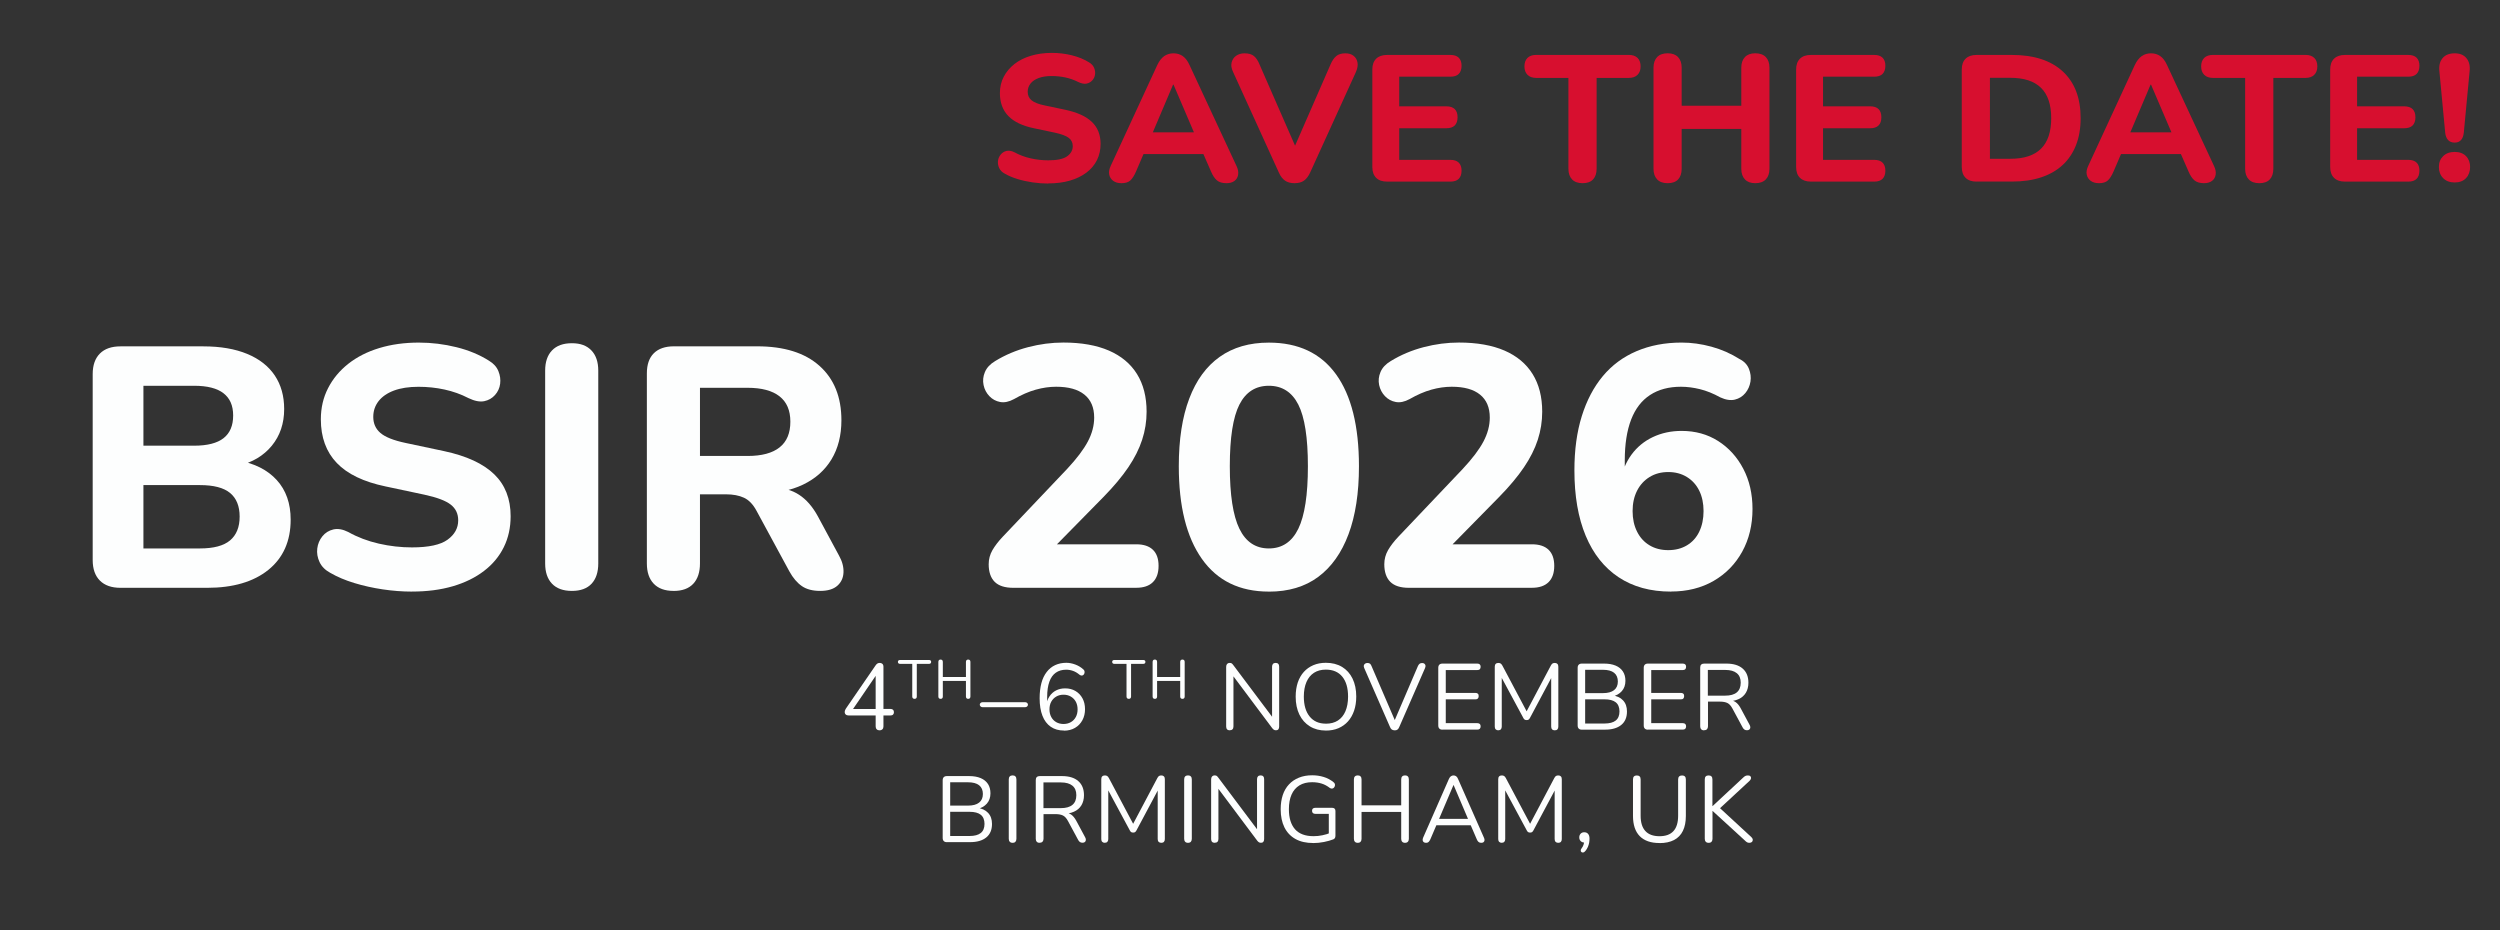 <?xml version="1.0" encoding="UTF-8"?> <svg xmlns="http://www.w3.org/2000/svg" xmlns:xlink="http://www.w3.org/1999/xlink" id="Ebene_2" data-name="Ebene 2" width="693.42" height="258" viewBox="0 0 693.42 258"><rect x="0" y="0" width="693.42" height="258" fill="#333333" stroke="none"/><defs><style> .cls-1 { fill: none; } .cls-2 { fill: #d70f2f; } .cls-3 { clip-path: url(#clippath); } .cls-4 { fill: #fdfefe; } </style><clipPath id="clippath"><rect class="cls-1" width="693.42" height="258"></rect></clipPath></defs><g id="Ebene_1-2" data-name="Ebene 1"><g><path class="cls-4" d="M243.95,202.57c-.33,0-.59-.09-.78-.29-.19-.19-.29-.46-.29-.81v-3.02h-7.46c-.35,0-.62-.08-.82-.25-.2-.17-.3-.4-.3-.71,0-.19.04-.39.13-.58.09-.2.24-.46.47-.77l7.93-11.54c.16-.24.33-.42.52-.55.19-.12.42-.18.68-.18.28,0,.52.09.71.26.2.17.3.45.3.83v11.67h1.9c.33,0,.58.08.75.23.17.16.26.38.26.68s-.09.52-.26.68c-.17.16-.42.23-.75.23h-1.9v3.02c0,.35-.09.62-.29.81s-.46.29-.81.29ZM242.88,196.65v-10.09h.62l-7.28,10.66v-.57h6.66Z"></path><g><path class="cls-4" d="M253.66,193.84c-.19,0-.34-.06-.46-.17s-.17-.28-.17-.48v-9.06h-3.41c-.18,0-.32-.05-.42-.15s-.15-.23-.15-.39c0-.17.05-.3.15-.39.1-.09.24-.14.42-.14h8.08c.18,0,.32.05.42.14.1.09.15.22.15.39s-.05.31-.15.4c-.1.1-.24.14-.42.14h-3.41v9.06c0,.2-.05.36-.16.48-.11.12-.27.17-.48.17Z"></path><path class="cls-4" d="M260.89,193.84c-.2,0-.36-.06-.46-.17s-.16-.28-.16-.48v-9.59c0-.21.05-.37.16-.49s.26-.17.46-.17.36.06.46.17.16.27.16.49v4.18h6.41v-4.18c0-.21.05-.37.16-.49.11-.11.26-.17.46-.17s.36.06.46.17c.11.11.16.27.16.49v9.59c0,.2-.05.36-.16.48-.11.12-.26.17-.46.17s-.36-.06-.46-.17c-.11-.12-.16-.28-.16-.48v-4.33h-6.41v4.33c0,.2-.05.36-.15.48-.1.12-.26.17-.47.17Z"></path></g><g><path class="cls-4" d="M272.51,196.15c-.21,0-.39-.07-.53-.21-.15-.14-.22-.3-.22-.49s.07-.35.22-.48c.15-.13.33-.2.53-.2h11.86c.21,0,.38.07.53.2s.22.29.22.48-.07.36-.22.49c-.15.14-.32.21-.53.21h-11.86Z"></path><path class="cls-4" d="M295.12,202.63c-1.44,0-2.67-.35-3.68-1.05s-1.78-1.72-2.3-3.05c-.52-1.33-.78-2.95-.78-4.84,0-1.59.17-3,.49-4.21s.81-2.24,1.46-3.08c.64-.84,1.42-1.48,2.34-1.91.92-.43,1.96-.65,3.12-.65.8,0,1.62.16,2.46.47.84.31,1.58.75,2.22,1.33.19.14.31.31.35.51.04.2.04.39-.01.57-.05.18-.14.33-.27.46-.13.12-.29.19-.48.2s-.39-.07-.6-.22c-.59-.5-1.2-.86-1.82-1.08s-1.26-.33-1.9-.33c-1.13,0-2.08.28-2.87.83-.79.55-1.39,1.39-1.79,2.51s-.61,2.52-.61,4.2v2.42h-.23c.1-.99.39-1.84.87-2.56.48-.72,1.09-1.27,1.83-1.65.75-.38,1.59-.57,2.52-.57,1.07,0,2.03.24,2.86.73s1.48,1.17,1.95,2.04c.47.88.7,1.88.7,3s-.24,2.17-.73,3.07c-.49.9-1.17,1.61-2.05,2.12-.88.51-1.9.77-3.04.77ZM294.99,200.81c.76,0,1.44-.17,2.03-.51.59-.34,1.05-.81,1.38-1.43.33-.61.49-1.32.49-2.12s-.17-1.5-.49-2.11c-.33-.61-.79-1.08-1.38-1.43-.59-.35-1.27-.52-2.03-.52s-1.44.17-2.03.52c-.59.35-1.05.82-1.38,1.43-.33.61-.49,1.31-.49,2.11s.16,1.5.49,2.12c.33.62.79,1.09,1.38,1.43.59.34,1.26.51,2.03.51Z"></path></g><g><path class="cls-4" d="M313.09,193.84c-.19,0-.34-.06-.46-.17s-.17-.28-.17-.48v-9.06h-3.41c-.18,0-.32-.05-.42-.15s-.15-.23-.15-.39c0-.17.05-.3.15-.39.1-.09.24-.14.42-.14h8.08c.18,0,.32.05.42.14.1.09.15.22.15.39s-.05.31-.15.4c-.1.1-.24.14-.42.14h-3.41v9.06c0,.2-.05.36-.16.48-.11.12-.27.17-.48.17Z"></path><path class="cls-4" d="M320.32,193.84c-.2,0-.36-.06-.46-.17s-.16-.28-.16-.48v-9.59c0-.21.05-.37.16-.49s.26-.17.46-.17.36.06.46.17.16.27.16.49v4.18h6.41v-4.18c0-.21.05-.37.16-.49.11-.11.26-.17.46-.17s.36.06.46.17c.11.11.16.27.16.49v9.59c0,.2-.05.36-.16.48-.11.12-.26.17-.46.17s-.36-.06-.46-.17c-.11-.12-.16-.28-.16-.48v-4.33h-6.41v4.33c0,.2-.05.36-.15.48-.1.12-.26.17-.47.17Z"></path></g><g><path class="cls-4" d="M341.11,202.57c-.33,0-.58-.09-.75-.27-.17-.18-.26-.45-.26-.79v-16.54c0-.35.09-.62.26-.81.17-.19.4-.29.68-.29s.48.05.61.14c.13.1.28.26.46.51l11.34,15.11h-.62v-14.72c0-.33.09-.58.26-.77.17-.18.42-.27.75-.27.31,0,.55.09.71.27.17.18.25.44.25.77v16.61c0,.33-.07.58-.22.77-.15.18-.36.27-.64.27-.26,0-.47-.05-.62-.16-.16-.1-.32-.27-.49-.49l-11.31-15.11h.6v14.69c0,.35-.09.61-.26.79-.17.18-.42.27-.73.27Z"></path><path class="cls-4" d="M367.75,202.63c-1.7,0-3.18-.39-4.43-1.16s-2.23-1.86-2.91-3.26c-.68-1.4-1.03-3.07-1.03-4.99,0-1.46.2-2.76.58-3.91.39-1.15.95-2.13,1.68-2.94.73-.81,1.61-1.43,2.64-1.87,1.03-.44,2.19-.66,3.47-.66,1.73,0,3.23.38,4.49,1.14s2.23,1.84,2.91,3.24c.68,1.4,1.03,3.05,1.03,4.98,0,1.46-.2,2.76-.6,3.93-.4,1.16-.96,2.15-1.69,2.96-.73.82-1.61,1.44-2.64,1.89-1.03.44-2.2.66-3.5.66ZM367.75,200.73c1.32,0,2.43-.29,3.34-.88.91-.59,1.61-1.45,2.09-2.57.48-1.13.73-2.48.73-4.06,0-2.38-.53-4.22-1.6-5.53-1.07-1.31-2.59-1.96-4.56-1.96-1.28,0-2.38.29-3.29.88-.91.59-1.61,1.44-2.09,2.56s-.73,2.47-.73,4.04c0,2.36.54,4.2,1.61,5.52,1.08,1.33,2.57,1.99,4.5,1.99Z"></path><path class="cls-4" d="M386.84,202.57c-.33,0-.6-.08-.81-.23-.21-.16-.37-.39-.49-.7l-7.15-16.35c-.12-.29-.16-.54-.1-.74.05-.2.17-.36.35-.48.18-.12.39-.18.64-.18.33,0,.58.07.74.22s.3.36.4.64l6.86,15.94h-.83l6.84-15.96c.12-.26.27-.46.44-.61.17-.15.42-.22.73-.22.24,0,.45.06.61.18.16.12.27.29.31.49s0,.45-.12.73l-7.15,16.35c-.12.31-.28.55-.48.7-.2.16-.46.23-.79.23Z"></path><path class="cls-4" d="M400.1,202.39c-.38,0-.67-.1-.87-.3s-.3-.49-.3-.87v-15.99c0-.38.1-.67.3-.87.2-.2.49-.3.87-.3h9.67c.29,0,.52.08.68.23.16.16.23.37.23.65,0,.29-.08.52-.23.68s-.38.23-.68.23h-8.76v6.34h8.22c.29,0,.52.07.68.22.16.15.23.37.23.66s-.08.52-.23.68c-.16.16-.38.23-.68.23h-8.22v6.6h8.76c.29,0,.52.08.68.23.16.16.23.37.23.65,0,.29-.08.52-.23.68-.16.16-.38.23-.68.23h-9.67Z"></path><path class="cls-4" d="M415.59,202.57c-.31,0-.55-.09-.73-.27-.17-.18-.26-.44-.26-.77v-16.61c0-.35.09-.61.26-.78s.42-.26.73-.26c.28,0,.5.06.66.17.16.11.32.3.46.56l7.12,13.42h-.78l7.1-13.42c.14-.26.29-.45.44-.56s.38-.17.68-.17.53.09.7.26c.17.17.26.43.26.78v16.61c0,.33-.08.58-.25.77-.16.18-.41.27-.74.27s-.56-.09-.73-.27c-.17-.18-.26-.44-.26-.77v-14.61h.62l-6.5,12.19c-.12.23-.25.39-.38.48-.13.1-.32.14-.56.14s-.43-.05-.57-.16c-.14-.1-.26-.26-.36-.47l-6.58-12.22h.62v14.64c0,.33-.08.58-.25.77-.17.18-.4.27-.71.27Z"></path><path class="cls-4" d="M438.76,202.39c-.38,0-.67-.1-.87-.3-.2-.2-.3-.49-.3-.87v-15.99c0-.38.1-.67.3-.87s.49-.3.87-.3h6.16c1.26,0,2.33.19,3.21.56.88.37,1.55.92,2.01,1.62.47.71.7,1.58.7,2.6,0,1.14-.33,2.1-1,2.86-.67.76-1.57,1.26-2.72,1.51v-.36c1.3.16,2.32.62,3.05,1.4.74.78,1.1,1.81,1.1,3.09,0,1.63-.53,2.88-1.59,3.74s-2.55,1.3-4.47,1.3h-6.47ZM439.67,192.25h4.94c1.35,0,2.38-.28,3.08-.83s1.05-1.35,1.05-2.39-.35-1.88-1.05-2.43-1.73-.82-3.08-.82h-4.94v6.47ZM439.67,200.68h5.36c1.39,0,2.43-.28,3.12-.83s1.04-1.4,1.04-2.52-.35-1.99-1.04-2.54c-.69-.55-1.73-.82-3.12-.82h-5.36v6.71Z"></path><path class="cls-4" d="M457.09,202.39c-.38,0-.67-.1-.87-.3-.2-.2-.3-.49-.3-.87v-15.99c0-.38.1-.67.3-.87s.49-.3.87-.3h9.67c.29,0,.52.08.68.23.16.16.23.37.23.65,0,.29-.08.52-.23.68-.16.16-.38.23-.68.23h-8.76v6.34h8.22c.29,0,.52.07.68.22s.23.37.23.66-.08.52-.23.68-.38.23-.68.23h-8.22v6.6h8.76c.29,0,.52.08.68.23.16.16.23.37.23.65,0,.29-.08.52-.23.68-.16.16-.38.23-.68.23h-9.67Z"></path><path class="cls-4" d="M472.64,202.57c-.35,0-.61-.1-.79-.3-.18-.2-.27-.47-.27-.82v-16.3c0-.36.09-.64.29-.82.19-.18.46-.27.81-.27h6.16c1.96,0,3.47.46,4.52,1.38,1.06.92,1.59,2.23,1.59,3.93,0,1.08-.24,2.01-.71,2.79-.48.79-1.17,1.39-2.09,1.79s-2.02.61-3.3.61l.26-.34h.52c.68,0,1.26.17,1.77.52s.96.9,1.38,1.66l2.5,4.65c.14.24.2.48.2.71,0,.23-.09.42-.25.57s-.38.22-.68.22-.54-.07-.73-.21c-.19-.14-.36-.34-.49-.6l-2.83-5.25c-.4-.75-.86-1.24-1.38-1.5-.52-.25-1.2-.38-2.05-.38h-3.33v6.81c0,.35-.09.62-.26.82-.17.2-.44.3-.81.3ZM473.7,192.95h4.81c1.42,0,2.5-.3,3.22-.9s1.09-1.5,1.09-2.69-.36-2.04-1.09-2.64-1.8-.9-3.22-.9h-4.81v7.12Z"></path></g><g><path class="cls-4" d="M262.64,233.59c-.38,0-.67-.1-.87-.3-.2-.2-.3-.49-.3-.87v-15.99c0-.38.1-.67.3-.87s.49-.3.87-.3h6.16c1.26,0,2.33.19,3.21.56.88.37,1.55.92,2.01,1.62.47.71.7,1.58.7,2.6,0,1.14-.33,2.1-1,2.86-.67.76-1.57,1.26-2.72,1.51v-.36c1.3.16,2.32.62,3.05,1.4.74.78,1.1,1.81,1.1,3.09,0,1.63-.53,2.88-1.59,3.74s-2.55,1.3-4.47,1.3h-6.47ZM263.55,223.45h4.94c1.35,0,2.38-.28,3.08-.83s1.05-1.35,1.05-2.39-.35-1.88-1.05-2.43-1.73-.82-3.08-.82h-4.94v6.47ZM263.55,231.88h5.36c1.39,0,2.43-.28,3.12-.83s1.04-1.4,1.04-2.52-.35-1.99-1.04-2.54c-.69-.55-1.73-.82-3.12-.82h-5.36v6.71Z"></path><path class="cls-4" d="M280.86,233.77c-.35,0-.61-.1-.79-.3s-.27-.47-.27-.82v-16.46c0-.36.09-.64.27-.83.18-.19.45-.29.79-.29s.61.09.79.29c.18.19.27.47.27.83v16.46c0,.35-.09.62-.26.82-.17.2-.44.3-.81.3Z"></path><path class="cls-4" d="M288.35,233.77c-.35,0-.61-.1-.79-.3s-.27-.47-.27-.82v-16.3c0-.36.09-.64.29-.82.19-.18.46-.27.81-.27h6.16c1.96,0,3.47.46,4.52,1.38,1.06.92,1.59,2.23,1.59,3.93,0,1.08-.24,2.01-.71,2.79-.48.79-1.17,1.39-2.09,1.79-.92.41-2.02.61-3.3.61l.26-.34h.52c.68,0,1.27.17,1.77.52.5.35.96.9,1.38,1.66l2.5,4.65c.14.24.2.48.19.71,0,.23-.09.42-.25.57-.16.15-.38.22-.68.22s-.54-.07-.73-.21c-.19-.14-.36-.34-.49-.6l-2.83-5.25c-.4-.75-.86-1.24-1.38-1.5-.52-.25-1.21-.38-2.05-.38h-3.33v6.81c0,.35-.09.62-.26.82-.17.2-.44.3-.81.3ZM289.42,224.15h4.81c1.42,0,2.5-.3,3.22-.9.73-.6,1.09-1.5,1.09-2.69s-.36-2.04-1.09-2.64c-.73-.6-1.8-.9-3.22-.9h-4.81v7.12Z"></path><path class="cls-4" d="M306.45,233.77c-.31,0-.55-.09-.73-.27-.17-.18-.26-.44-.26-.77v-16.61c0-.35.09-.61.26-.78s.42-.26.73-.26c.28,0,.5.06.66.17.17.11.32.3.46.56l7.12,13.42h-.78l7.1-13.42c.14-.26.29-.45.44-.56.16-.11.38-.17.68-.17s.53.09.7.26c.17.17.26.43.26.78v16.61c0,.33-.08.58-.25.77-.17.18-.41.27-.74.27-.31,0-.55-.09-.73-.27-.17-.18-.26-.44-.26-.77v-14.61h.62l-6.5,12.19c-.12.23-.25.39-.38.48-.13.1-.32.14-.56.14s-.43-.05-.57-.16c-.14-.1-.26-.26-.36-.47l-6.58-12.22h.62v14.64c0,.33-.08.58-.25.77-.17.18-.4.27-.72.27Z"></path><path class="cls-4" d="M329.51,233.77c-.35,0-.61-.1-.79-.3-.18-.2-.27-.47-.27-.82v-16.46c0-.36.09-.64.27-.83.18-.19.45-.29.79-.29s.61.09.79.29c.18.19.27.47.27.83v16.46c0,.35-.09.62-.26.82-.17.2-.44.3-.81.3Z"></path><path class="cls-4" d="M336.94,233.77c-.33,0-.58-.09-.75-.27-.17-.18-.26-.45-.26-.79v-16.54c0-.35.09-.62.26-.81.17-.19.4-.29.68-.29s.48.05.61.14c.13.1.28.26.46.51l11.34,15.11h-.62v-14.72c0-.33.09-.58.26-.77.17-.18.42-.27.75-.27.31,0,.55.09.71.27.17.18.25.44.25.77v16.61c0,.33-.07.58-.22.77-.15.18-.36.27-.64.27-.26,0-.47-.05-.62-.16-.16-.1-.32-.27-.49-.49l-11.31-15.11h.6v14.69c0,.35-.09.61-.26.79-.17.18-.42.27-.73.27Z"></path><path class="cls-4" d="M364.27,233.83c-1.96,0-3.61-.37-4.95-1.12-1.34-.75-2.36-1.82-3.06-3.22-.69-1.4-1.04-3.08-1.04-5.04,0-1.46.2-2.76.58-3.93.39-1.16.96-2.14,1.72-2.95.75-.81,1.67-1.43,2.76-1.87,1.08-.44,2.31-.66,3.68-.66,1.09,0,2.15.15,3.17.46,1.02.3,1.93.79,2.73,1.44.21.16.34.33.39.52.05.19.05.38-.01.57-.06.19-.16.35-.29.48s-.29.2-.49.22c-.2.02-.4-.04-.61-.18-.71-.55-1.46-.96-2.26-1.21-.8-.25-1.68-.38-2.65-.38-1.39,0-2.56.29-3.52.88s-1.69,1.44-2.18,2.55c-.49,1.11-.74,2.46-.74,4.06,0,2.43.57,4.28,1.7,5.56,1.14,1.28,2.85,1.92,5.14,1.92.83,0,1.65-.08,2.44-.25.8-.16,1.55-.39,2.26-.69l-.47,1.22v-6.47h-3.72c-.31,0-.55-.08-.7-.23-.16-.16-.23-.36-.23-.62,0-.28.08-.49.23-.62.16-.14.39-.21.7-.21h4.65c.29,0,.52.08.68.23.16.16.23.38.23.68v6.79c0,.26-.04.48-.13.65-.09.17-.23.3-.44.39-.73.29-1.6.54-2.61.74-1.01.2-2,.3-2.95.3Z"></path><path class="cls-4" d="M376.59,233.77c-.35,0-.61-.1-.79-.3s-.27-.47-.27-.82v-16.46c0-.36.09-.64.27-.83.18-.19.45-.29.79-.29s.61.09.79.29c.18.19.27.47.27.83v7.18h11v-7.18c0-.36.09-.64.27-.83.18-.19.45-.29.79-.29s.61.09.79.29c.18.19.27.47.27.83v16.46c0,.35-.09.62-.27.82-.18.2-.45.3-.79.3s-.61-.1-.79-.3c-.18-.2-.27-.47-.27-.82v-7.44h-11v7.44c0,.35-.09.62-.26.82-.17.2-.44.3-.81.3Z"></path><path class="cls-4" d="M395.55,233.77c-.28,0-.5-.06-.66-.19-.17-.13-.26-.3-.29-.52s.02-.46.14-.74l7.15-16.28c.16-.35.34-.59.56-.74s.46-.22.72-.22.5.07.71.22c.22.15.39.39.53.74l7.18,16.28c.14.28.19.53.17.75-.03.22-.12.4-.27.52s-.37.18-.65.18c-.31,0-.56-.08-.75-.25-.19-.16-.35-.4-.47-.71l-1.92-4.45,1.04.55h-11.18l1.07-.55-1.9,4.45c-.16.33-.32.57-.49.73-.17.16-.4.23-.68.23ZM403.14,217.76l-4.19,9.85-.62-.49h9.62l-.57.49-4.19-9.85h-.05Z"></path><path class="cls-4" d="M416.55,233.77c-.31,0-.55-.09-.73-.27-.17-.18-.26-.44-.26-.77v-16.61c0-.35.09-.61.26-.78s.42-.26.73-.26c.28,0,.5.06.66.17.17.11.32.3.46.56l7.12,13.42h-.78l7.1-13.42c.14-.26.29-.45.44-.56.16-.11.38-.17.68-.17s.53.09.7.26c.17.17.26.43.26.78v16.61c0,.33-.08.58-.25.77-.17.18-.41.27-.74.27-.31,0-.55-.09-.73-.27-.17-.18-.26-.44-.26-.77v-14.61h.62l-6.5,12.19c-.12.23-.25.39-.38.48-.13.1-.32.14-.56.14s-.43-.05-.57-.16c-.14-.1-.26-.26-.36-.47l-6.58-12.22h.62v14.64c0,.33-.08.58-.25.77-.17.18-.4.27-.72.27Z"></path><path class="cls-4" d="M439.7,236.06c-.17.23-.36.36-.55.39-.19.03-.36,0-.49-.1-.14-.1-.21-.25-.22-.44,0-.19.07-.4.25-.62.28-.36.47-.73.57-1.11.1-.37.16-.71.16-1.03l.1.55c-.45,0-.81-.13-1.08-.4s-.4-.61-.4-1.03.12-.76.38-1.03c.25-.27.58-.4,1-.4.45,0,.81.15,1.07.46.26.3.39.74.39,1.31,0,.36-.04.74-.1,1.13-.07.39-.19.78-.36,1.18-.17.4-.41.78-.7,1.14Z"></path></g><g><path class="cls-4" d="M460.29,233.83c-1.21,0-2.28-.16-3.18-.48-.91-.32-1.68-.8-2.3-1.43s-1.09-1.42-1.4-2.35c-.31-.94-.47-2.01-.47-3.22v-10.17c0-.36.09-.64.27-.82.18-.18.45-.27.79-.27s.61.09.79.27c.18.18.27.46.27.82v10.06c0,1.91.44,3.33,1.33,4.28.88.95,2.18,1.42,3.9,1.42s3.01-.47,3.87-1.42c.87-.94,1.3-2.37,1.3-4.28v-10.06c0-.36.1-.64.29-.82.19-.18.46-.27.81-.27s.58.09.77.27c.18.18.27.46.27.82v10.17c0,1.61-.27,2.98-.82,4.11-.55,1.13-1.37,1.97-2.46,2.54-1.09.56-2.44.85-4.03.85Z"></path><path class="cls-4" d="M473.91,233.77c-.35,0-.61-.1-.79-.3s-.27-.47-.27-.82v-16.48c0-.36.09-.64.27-.82.18-.18.45-.27.79-.27s.61.09.79.27.27.46.27.82v7.41h.05l8.48-7.9c.21-.21.42-.36.62-.46.21-.09.43-.14.68-.14.33,0,.57.08.71.23.15.16.2.35.17.57-.04.23-.16.44-.36.65l-8.87,8.22.03-1.14,9.26,8.55c.26.24.4.49.42.74.02.25-.06.46-.22.62s-.41.25-.74.25c-.26,0-.48-.06-.66-.17-.18-.11-.39-.28-.61-.51l-8.89-8.14h-.05v7.7c0,.35-.09.62-.26.82-.17.2-.44.3-.81.3Z"></path></g><g><path class="cls-4" d="M33.41,163.04c-2.47,0-4.37-.67-5.7-2s-2-3.23-2-5.7v-51.58c0-2.47.67-4.37,2-5.7,1.33-1.33,3.23-1.99,5.7-1.99h22.99c4.75,0,8.8.7,12.16,2.09,3.36,1.39,5.91,3.39,7.65,5.98,1.74,2.6,2.61,5.7,2.61,9.31,0,3.99-1.14,7.38-3.42,10.17-2.28,2.79-5.42,4.66-9.41,5.6v-1.52c4.62.82,8.22,2.64,10.78,5.46,2.57,2.82,3.85,6.48,3.85,10.97,0,5.95-2.06,10.59-6.17,13.92-4.12,3.33-9.79,4.99-17,4.99h-24.04ZM39.78,123.62h14.06c3.67,0,6.4-.7,8.17-2.09,1.77-1.39,2.66-3.48,2.66-6.27s-.89-4.78-2.66-6.17c-1.77-1.39-4.5-2.09-8.17-2.09h-14.06v16.62ZM39.78,152.12h15.67c3.8,0,6.59-.74,8.36-2.23,1.77-1.49,2.66-3.69,2.66-6.6s-.89-5.1-2.66-6.56c-1.77-1.46-4.56-2.18-8.36-2.18h-15.67v17.58Z"></path><path class="cls-4" d="M114.26,164.09c-2.66,0-5.37-.21-8.12-.62-2.75-.41-5.38-1-7.88-1.76-2.5-.76-4.74-1.71-6.7-2.85-1.39-.76-2.38-1.76-2.94-2.99-.57-1.23-.78-2.48-.62-3.75.16-1.27.63-2.39,1.42-3.37.79-.98,1.81-1.61,3.04-1.9,1.24-.29,2.61-.05,4.13.71,2.6,1.46,5.43,2.53,8.5,3.23,3.07.7,6.13,1.04,9.17,1.04,4.62,0,7.92-.71,9.88-2.14,1.96-1.42,2.95-3.21,2.95-5.37,0-1.84-.7-3.29-2.09-4.37-1.39-1.08-3.83-2-7.32-2.75l-10.73-2.28c-6.08-1.27-10.59-3.43-13.54-6.51-2.94-3.07-4.42-7.11-4.42-12.11,0-3.17.67-6.05,2-8.64,1.33-2.6,3.2-4.85,5.6-6.75,2.41-1.9,5.27-3.36,8.6-4.37,3.33-1.01,6.98-1.52,10.97-1.52,3.55,0,7.03.43,10.45,1.28,3.42.85,6.43,2.11,9.02,3.75,1.27.76,2.14,1.73,2.61,2.9.48,1.17.63,2.34.48,3.52-.16,1.17-.63,2.2-1.42,3.09-.79.89-1.79,1.46-2.99,1.71-1.2.25-2.66-.03-4.37-.85-2.09-1.08-4.31-1.87-6.65-2.38-2.34-.51-4.75-.76-7.22-.76-2.66,0-4.93.35-6.79,1.04-1.87.7-3.29,1.68-4.28,2.94-.98,1.27-1.47,2.72-1.47,4.37,0,1.84.67,3.33,1.99,4.46,1.33,1.14,3.64,2.06,6.94,2.76l10.74,2.28c6.21,1.33,10.83,3.47,13.87,6.41,3.04,2.94,4.56,6.83,4.56,11.64,0,3.17-.63,6.03-1.9,8.6-1.27,2.57-3.1,4.77-5.51,6.6-2.41,1.84-5.29,3.25-8.64,4.23-3.36.98-7.12,1.47-11.31,1.47Z"></path><path class="cls-4" d="M158.62,163.9c-2.41,0-4.24-.67-5.51-2-1.27-1.33-1.9-3.2-1.9-5.61v-53.49c0-2.41.63-4.27,1.9-5.6,1.27-1.33,3.1-2,5.51-2s4.15.67,5.42,2c1.27,1.33,1.9,3.2,1.9,5.6v53.49c0,2.41-.62,4.28-1.85,5.61-1.24,1.33-3.06,2-5.46,2Z"></path><path class="cls-4" d="M186.83,163.9c-2.41,0-4.24-.67-5.51-2-1.27-1.33-1.9-3.2-1.9-5.61v-52.72c0-2.47.65-4.34,1.95-5.61,1.3-1.27,3.15-1.9,5.56-1.9h23.08c7.47,0,13.24,1.8,17.29,5.42,4.05,3.61,6.08,8.64,6.08,15.1,0,4.18-.92,7.79-2.75,10.83-1.84,3.04-4.48,5.38-7.93,7.03-3.45,1.65-7.68,2.47-12.68,2.47l.76-1.62h3.89c2.66,0,4.99.65,6.98,1.95,2,1.3,3.72,3.28,5.18,5.94l5.89,10.93c.89,1.58,1.3,3.13,1.24,4.65-.06,1.52-.63,2.76-1.71,3.71-1.08.95-2.66,1.43-4.75,1.43s-3.79-.44-5.08-1.33c-1.3-.89-2.46-2.25-3.47-4.08l-9.12-16.82c-.95-1.77-2.11-2.98-3.47-3.61-1.36-.63-3.03-.95-4.99-.95h-7.22v19.19c0,2.41-.62,4.28-1.85,5.61-1.24,1.33-3.06,2-5.46,2ZM194.15,126.47h13.2c3.93,0,6.89-.79,8.88-2.38,2-1.58,2.99-3.96,2.99-7.12s-1-5.45-2.99-7.03c-2-1.58-4.96-2.38-8.88-2.38h-13.2v18.91Z"></path><path class="cls-4" d="M281.07,163.04c-2.34,0-4.07-.55-5.18-1.66-1.11-1.11-1.66-2.74-1.66-4.89,0-1.39.35-2.69,1.04-3.9.7-1.2,1.65-2.44,2.85-3.71l17.86-18.81c2.66-2.85,4.57-5.38,5.75-7.6,1.17-2.22,1.76-4.43,1.76-6.65,0-2.79-.9-4.91-2.71-6.37-1.8-1.46-4.42-2.18-7.84-2.18-1.84,0-3.72.27-5.65.81-1.93.54-3.94,1.41-6.03,2.61-1.39.76-2.68,1.03-3.85.81-1.17-.22-2.17-.76-2.99-1.62-.82-.86-1.36-1.88-1.61-3.09-.25-1.2-.13-2.41.38-3.61.51-1.2,1.46-2.22,2.85-3.04,2.79-1.71,5.83-2.99,9.12-3.85,3.29-.86,6.55-1.28,9.79-1.28,5,0,9.21.75,12.63,2.23,3.42,1.49,6.02,3.66,7.79,6.51,1.77,2.85,2.66,6.33,2.66,10.45,0,2.66-.41,5.26-1.24,7.79-.82,2.53-2.11,5.08-3.85,7.65-1.74,2.57-4.04,5.31-6.89,8.22l-16.62,16.91v-3.8h25.74c2.03,0,3.56.51,4.61,1.52,1.05,1.01,1.57,2.5,1.57,4.46s-.52,3.47-1.57,4.51c-1.04,1.04-2.58,1.57-4.61,1.57h-34.1Z"></path><path class="cls-4" d="M351.94,164.09c-8.11,0-14.3-3.02-18.57-9.07-4.28-6.05-6.41-14.61-6.41-25.7,0-7.41.96-13.66,2.9-18.76,1.93-5.1,4.75-8.96,8.46-11.59,3.71-2.63,8.25-3.94,13.63-3.94,8.17,0,14.38,2.93,18.62,8.79,4.24,5.86,6.36,14.36,6.36,25.51,0,7.41-.97,13.7-2.9,18.86-1.93,5.16-4.73,9.1-8.41,11.83-3.67,2.72-8.23,4.08-13.68,4.08ZM351.94,152.12c3.67,0,6.4-1.82,8.17-5.46,1.77-3.64,2.66-9.42,2.66-17.34s-.89-13.62-2.66-17.1c-1.77-3.48-4.5-5.22-8.17-5.22s-6.4,1.74-8.17,5.22c-1.77,3.48-2.66,9.18-2.66,17.1s.89,13.7,2.66,17.34c1.77,3.64,4.5,5.46,8.17,5.46Z"></path><path class="cls-4" d="M390.8,163.04c-2.34,0-4.07-.55-5.18-1.66-1.11-1.11-1.66-2.74-1.66-4.89,0-1.39.35-2.69,1.04-3.9.7-1.2,1.65-2.44,2.85-3.71l17.86-18.81c2.66-2.85,4.58-5.38,5.75-7.6,1.17-2.22,1.76-4.43,1.76-6.65,0-2.79-.9-4.91-2.71-6.37-1.8-1.46-4.42-2.18-7.84-2.18-1.84,0-3.72.27-5.65.81-1.93.54-3.94,1.41-6.03,2.61-1.39.76-2.68,1.03-3.85.81-1.17-.22-2.17-.76-2.99-1.62-.82-.86-1.36-1.88-1.62-3.09-.25-1.2-.13-2.41.38-3.61.51-1.2,1.46-2.22,2.85-3.04,2.79-1.71,5.83-2.99,9.12-3.85,3.29-.86,6.56-1.28,9.79-1.28,5,0,9.21.75,12.64,2.23,3.42,1.49,6.02,3.66,7.79,6.51,1.77,2.85,2.66,6.33,2.66,10.45,0,2.66-.41,5.26-1.23,7.79-.82,2.53-2.11,5.08-3.85,7.65-1.74,2.57-4.04,5.31-6.89,8.22l-16.62,16.91v-3.8h25.75c2.03,0,3.56.51,4.61,1.52,1.04,1.01,1.57,2.5,1.57,4.46s-.52,3.47-1.57,4.51-2.58,1.57-4.61,1.57h-34.11Z"></path></g><path class="cls-4" d="M463.48,164.09c-5.7,0-10.54-1.33-14.54-3.99s-7.03-6.49-9.12-11.5c-2.09-5-3.13-11.05-3.13-18.14,0-5.64.68-10.64,2.04-15.01,1.36-4.37,3.31-8.08,5.84-11.12,2.53-3.04,5.65-5.35,9.36-6.93s7.87-2.38,12.49-2.38c2.72,0,5.48.38,8.27,1.14,2.79.76,5.38,1.9,7.79,3.42,1.27.63,2.14,1.54,2.61,2.71.47,1.17.62,2.36.43,3.56-.19,1.2-.67,2.27-1.42,3.18-.76.92-1.73,1.52-2.9,1.81-1.17.28-2.52.08-4.04-.62-1.96-1.08-3.85-1.84-5.65-2.28-1.8-.44-3.56-.67-5.27-.67-3.36,0-6.21.76-8.55,2.28-2.34,1.52-4.1,3.8-5.27,6.84-1.17,3.04-1.76,6.81-1.76,11.3v6.17h-1.33c.57-3.04,1.63-5.62,3.18-7.74,1.55-2.12,3.53-3.75,5.94-4.89,2.41-1.14,5.07-1.71,7.98-1.71,3.8,0,7.17.93,10.12,2.8,2.94,1.87,5.27,4.43,6.98,7.69,1.71,3.26,2.56,6.98,2.56,11.16,0,4.43-.95,8.38-2.85,11.83-1.9,3.45-4.54,6.16-7.93,8.12-3.39,1.96-7.33,2.95-11.83,2.95ZM462.72,152.59c1.96,0,3.69-.44,5.18-1.33,1.49-.89,2.63-2.15,3.42-3.8.79-1.65,1.19-3.55,1.19-5.7s-.4-4.04-1.19-5.65-1.93-2.88-3.42-3.8c-1.49-.92-3.21-1.38-5.18-1.38s-3.69.46-5.18,1.38c-1.49.92-2.65,2.18-3.47,3.8-.82,1.62-1.24,3.5-1.24,5.65s.41,4.05,1.24,5.7c.82,1.65,1.98,2.91,3.47,3.8,1.49.89,3.21,1.33,5.18,1.33Z"></path><g class="cls-3"><g><path class="cls-2" d="M290.74,50.91c-1.41,0-2.85-.11-4.31-.32-1.46-.22-2.86-.52-4.18-.92s-2.51-.9-3.55-1.5c-.74-.4-1.26-.92-1.56-1.57-.3-.65-.41-1.3-.33-1.97.08-.66.33-1.25.76-1.77.42-.51.96-.85,1.61-1s1.39-.02,2.19.37c1.38.76,2.88,1.33,4.51,1.69,1.63.37,3.25.55,4.87.55,2.45,0,4.2-.37,5.24-1.12,1.04-.75,1.56-1.69,1.56-2.82,0-.96-.37-1.73-1.11-2.29s-2.03-1.05-3.88-1.45l-5.7-1.2c-3.23-.66-5.62-1.8-7.18-3.41-1.56-1.61-2.34-3.73-2.34-6.35,0-1.66.35-3.17,1.06-4.53.71-1.36,1.7-2.54,2.97-3.54s2.8-1.76,4.56-2.29,3.71-.8,5.82-.8c1.88,0,3.73.22,5.55.67,1.81.45,3.41,1.1,4.79,1.97.67.4,1.13.91,1.39,1.52.25.62.33,1.23.25,1.84-.08.62-.34,1.16-.76,1.62-.42.47-.95.76-1.59.9s-1.41-.02-2.32-.45c-1.11-.56-2.29-.98-3.53-1.25-1.24-.27-2.52-.4-3.83-.4-1.41,0-2.61.18-3.6.55-.99.37-1.75.88-2.27,1.54-.52.66-.78,1.43-.78,2.29,0,.96.35,1.74,1.06,2.34s1.93,1.08,3.68,1.44l5.7,1.2c3.29.7,5.75,1.82,7.36,3.36,1.61,1.54,2.42,3.58,2.42,6.1,0,1.66-.34,3.16-1.01,4.51-.67,1.34-1.65,2.5-2.92,3.46-1.28.96-2.81,1.7-4.59,2.22-1.78.51-3.78.77-6,.77Z"></path><path class="cls-2" d="M311.06,50.81c-.94,0-1.71-.22-2.29-.65s-.96-1.01-1.11-1.74c-.15-.73,0-1.54.43-2.44l12.91-27.95c.54-1.13,1.18-1.95,1.92-2.47.74-.51,1.6-.77,2.57-.77s1.83.26,2.57.77c.74.52,1.36,1.34,1.87,2.47l13.01,27.95c.44.9.6,1.72.48,2.47-.12.75-.46,1.33-1.03,1.74-.57.42-1.31.62-2.22.62-1.14,0-2.03-.27-2.65-.8-.62-.53-1.17-1.36-1.64-2.49l-3.03-6.92,3.13,2.14h-21.02l3.13-2.14-2.97,6.92c-.5,1.16-1.03,2-1.59,2.52-.55.51-1.37.77-2.45.77ZM325.38,23.46l-6.45,15.19-1.36-1.94h15.78l-1.36,1.94-6.5-15.19h-.1Z"></path><path class="cls-2" d="M359.06,50.81c-1.08,0-1.96-.24-2.65-.72-.69-.48-1.25-1.22-1.69-2.22l-12.7-27.9c-.47-1-.61-1.88-.4-2.67.2-.78.62-1.4,1.26-1.84s1.41-.67,2.32-.67c1.14,0,2.02.26,2.62.77.61.52,1.11,1.27,1.51,2.27l11.14,25.46h-2.52l11.14-25.51c.44-1,.96-1.74,1.56-2.24.6-.5,1.44-.75,2.52-.75.91,0,1.66.22,2.24.67.59.45.96,1.06,1.11,1.84s0,1.67-.43,2.67l-12.7,27.9c-.47,1-1.03,1.74-1.69,2.22-.66.48-1.54.72-2.65.72Z"></path><path class="cls-2" d="M384.72,50.37c-1.31,0-2.32-.35-3.02-1.05s-1.06-1.69-1.06-2.99v-27.05c0-1.3.35-2.29,1.06-2.99s1.71-1.05,3.02-1.05h17.6c1.01,0,1.77.26,2.29.77.52.52.78,1.25.78,2.22s-.26,1.75-.78,2.27c-.52.52-1.29.77-2.29.77h-14.22v8.22h13.06c1.04,0,1.82.26,2.34.77.52.52.78,1.27.78,2.27s-.26,1.75-.78,2.27c-.52.52-1.3.77-2.34.77h-13.06v8.77h14.22c1.01,0,1.77.26,2.29.77.52.52.78,1.25.78,2.22s-.26,1.75-.78,2.27c-.52.52-1.29.77-2.29.77h-17.6Z"></path><path class="cls-2" d="M438.96,50.81c-1.28,0-2.25-.35-2.92-1.05-.67-.7-1.01-1.68-1.01-2.94v-25.21h-8.92c-1.04,0-1.85-.28-2.42-.85-.57-.56-.86-1.34-.86-2.34s.29-1.82.86-2.37c.57-.55,1.38-.82,2.42-.82h25.66c1.04,0,1.85.27,2.42.82.57.55.86,1.34.86,2.37s-.29,1.78-.86,2.34c-.57.57-1.38.85-2.42.85h-8.92v25.21c0,1.26-.33,2.24-.98,2.94s-1.62,1.05-2.9,1.05Z"></path><path class="cls-2" d="M462.56,50.81c-1.28,0-2.25-.35-2.92-1.05-.67-.7-1.01-1.68-1.01-2.94v-28.05c0-1.26.34-2.24,1.01-2.94.67-.7,1.65-1.05,2.92-1.05s2.2.35,2.87,1.05c.67.7,1.01,1.68,1.01,2.94v10.56h16.54v-10.56c0-1.26.34-2.24,1.01-2.94.67-.7,1.63-1.05,2.87-1.05s2.25.35,2.92,1.05c.67.7,1.01,1.68,1.01,2.94v28.05c0,1.26-.34,2.24-1.01,2.94-.67.7-1.65,1.05-2.92,1.05s-2.2-.35-2.87-1.05c-.67-.7-1.01-1.68-1.01-2.94v-11.06h-16.54v11.06c0,1.26-.33,2.24-.98,2.94-.66.7-1.62,1.05-2.9,1.05Z"></path><path class="cls-2" d="M502.28,50.37c-1.31,0-2.32-.35-3.03-1.05-.71-.7-1.06-1.69-1.06-2.99v-27.05c0-1.3.35-2.29,1.06-2.99.71-.7,1.71-1.05,3.03-1.05h17.59c1.01,0,1.77.26,2.29.77.52.52.78,1.25.78,2.22s-.26,1.75-.78,2.27c-.52.52-1.29.77-2.29.77h-14.22v8.22h13.06c1.04,0,1.82.26,2.34.77.52.52.78,1.27.78,2.27s-.26,1.75-.78,2.27c-.52.52-1.3.77-2.34.77h-13.06v8.77h14.22c1.01,0,1.77.26,2.29.77.52.52.78,1.25.78,2.22s-.26,1.75-.78,2.27c-.52.52-1.29.77-2.29.77h-17.59Z"></path><path class="cls-2" d="M548.21,50.37c-1.31,0-2.32-.35-3.02-1.05s-1.06-1.69-1.06-2.99v-27.05c0-1.3.35-2.29,1.06-2.99s1.71-1.05,3.02-1.05h9.83c6.08,0,10.78,1.52,14.09,4.56,3.31,3.04,4.97,7.37,4.97,12.98,0,2.82-.43,5.32-1.29,7.5-.86,2.18-2.09,4.01-3.71,5.5-1.61,1.49-3.6,2.63-5.95,3.41-2.35.78-5.06,1.17-8.12,1.17h-9.83ZM551.94,44.04h5.65c1.92,0,3.58-.23,4.99-.7,1.41-.46,2.59-1.16,3.53-2.09.94-.93,1.65-2.1,2.12-3.51.47-1.41.71-3.06.71-4.96,0-3.79-.95-6.6-2.85-8.44-1.9-1.84-4.73-2.76-8.5-2.76h-5.65v22.47Z"></path><path class="cls-2" d="M582.19,50.81c-.94,0-1.71-.22-2.29-.65s-.96-1.01-1.11-1.74c-.15-.73,0-1.54.43-2.44l12.91-27.95c.54-1.13,1.18-1.95,1.92-2.47.74-.51,1.6-.77,2.57-.77s1.83.26,2.57.77c.74.52,1.36,1.34,1.87,2.47l13.01,27.95c.44.9.6,1.72.48,2.47-.12.75-.46,1.33-1.03,1.74-.57.42-1.31.62-2.22.62-1.14,0-2.03-.27-2.65-.8-.62-.53-1.17-1.36-1.64-2.49l-3.03-6.92,3.13,2.14h-21.02l3.13-2.14-2.97,6.92c-.5,1.16-1.03,2-1.59,2.52-.55.51-1.37.77-2.45.77ZM596.51,23.46l-6.45,15.19-1.36-1.94h15.78l-1.36,1.94-6.5-15.19h-.1Z"></path><path class="cls-2" d="M626.66,50.81c-1.28,0-2.25-.35-2.92-1.05-.67-.7-1.01-1.68-1.01-2.94v-25.21h-8.92c-1.04,0-1.85-.28-2.42-.85-.57-.56-.86-1.34-.86-2.34s.29-1.82.86-2.37c.57-.55,1.38-.82,2.42-.82h25.66c1.04,0,1.85.27,2.42.82.57.55.86,1.34.86,2.37s-.29,1.78-.86,2.34c-.57.57-1.38.85-2.42.85h-8.92v25.21c0,1.26-.33,2.24-.98,2.94s-1.62,1.05-2.9,1.05Z"></path><path class="cls-2" d="M650.4,50.37c-1.31,0-2.32-.35-3.02-1.05s-1.06-1.69-1.06-2.99v-27.05c0-1.3.35-2.29,1.06-2.99s1.71-1.05,3.02-1.05h17.6c1.01,0,1.77.26,2.29.77.52.52.78,1.25.78,2.22s-.26,1.75-.78,2.27c-.52.52-1.29.77-2.29.77h-14.22v8.22h13.06c1.04,0,1.82.26,2.34.77.52.52.78,1.27.78,2.27s-.26,1.75-.78,2.27c-.52.52-1.3.77-2.34.77h-13.06v8.77h14.22c1.01,0,1.77.26,2.29.77.52.52.78,1.25.78,2.22s-.26,1.75-.78,2.27c-.52.52-1.29.77-2.29.77h-17.6Z"></path><path class="cls-2" d="M680.85,50.61c-1.34,0-2.41-.4-3.2-1.2s-1.18-1.83-1.18-3.09.39-2.23,1.18-3.01,1.86-1.17,3.2-1.17,2.39.39,3.15,1.17c.76.78,1.13,1.79,1.13,3.01s-.38,2.29-1.13,3.09c-.76.8-1.81,1.2-3.15,1.2ZM680.85,39.55c-.77,0-1.38-.23-1.82-.7-.44-.46-.71-1.15-.81-2.04l-1.61-17.04c-.17-1.5.12-2.7.86-3.61.74-.91,1.87-1.37,3.38-1.37s2.54.46,3.28,1.37c.74.91,1.03,2.12.86,3.61l-1.61,17.04c-.1.9-.36,1.58-.78,2.04-.42.47-1,.7-1.74.7Z"></path></g></g></g></g></svg> 